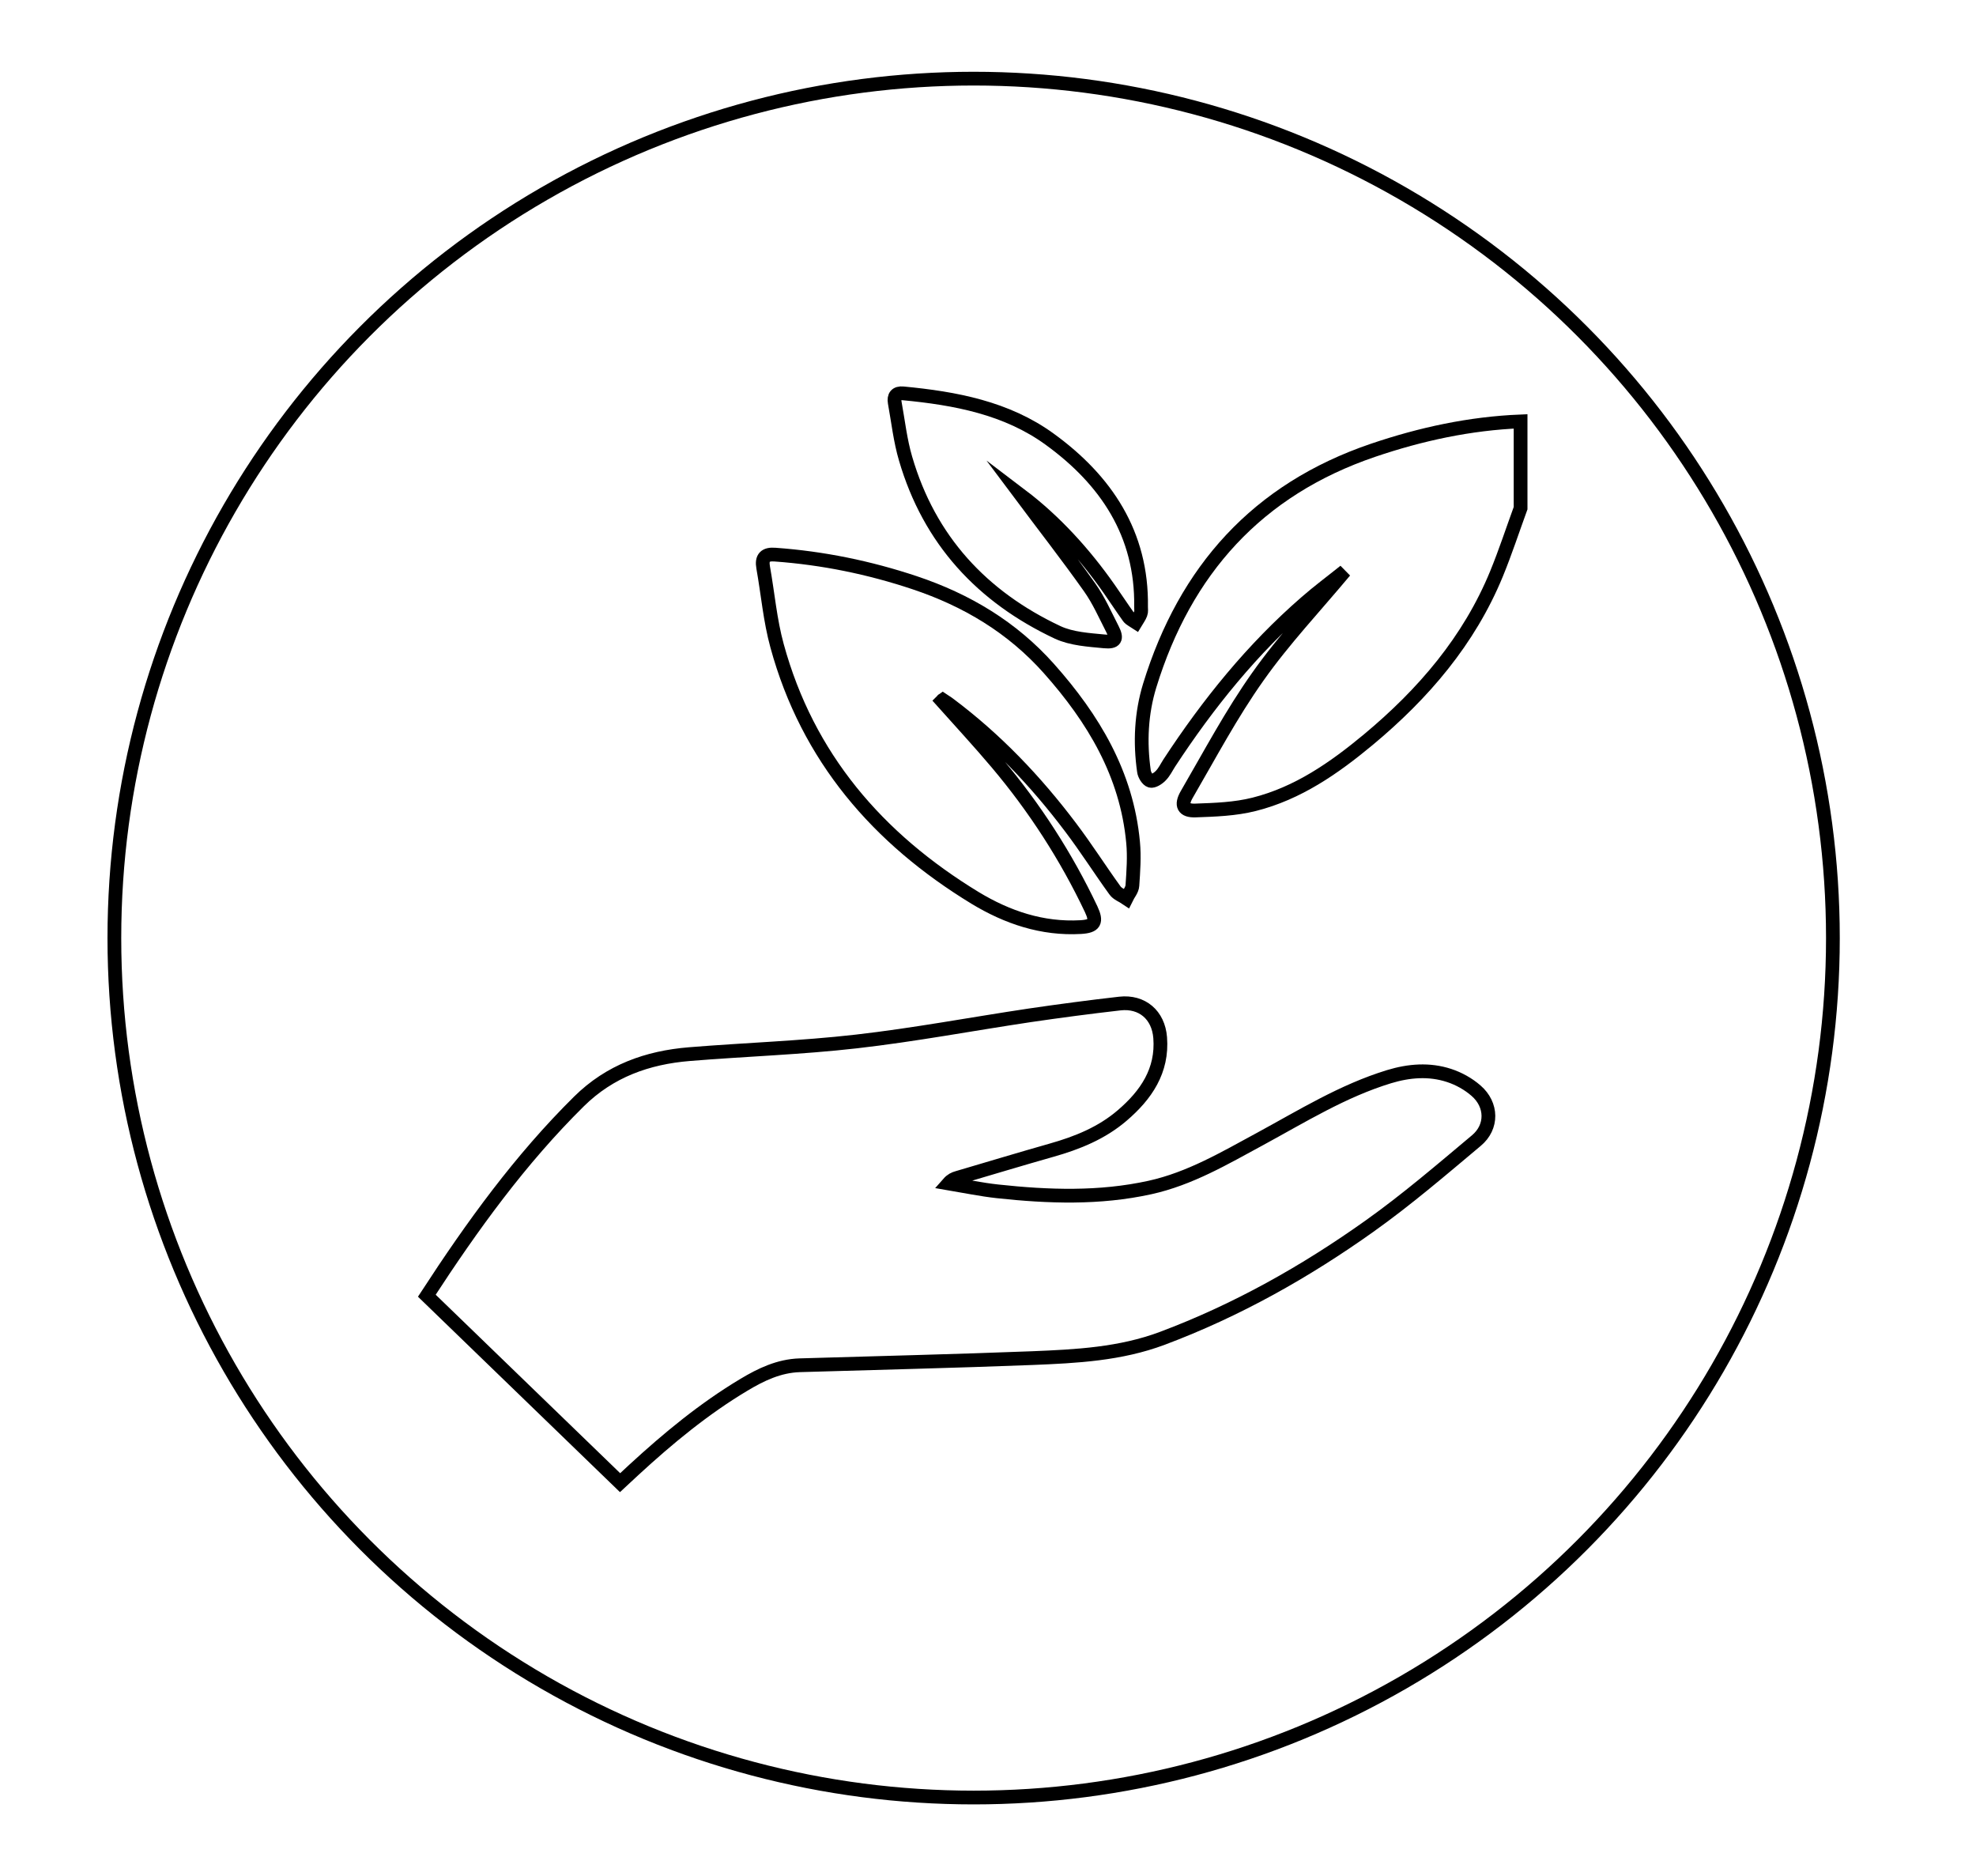 <?xml version="1.0" encoding="utf-8"?>
<!-- Generator: Adobe Illustrator 27.5.0, SVG Export Plug-In . SVG Version: 6.00 Build 0)  -->
<svg version="1.1" id="Layer_1" xmlns="http://www.w3.org/2000/svg" xmlns:xlink="http://www.w3.org/1999/xlink" x="0px" y="0px"
	 viewBox="0 0 143.75 136.46" style="enable-background:new 0 0 143.75 136.46;" xml:space="preserve">
<style type="text/css">
	.st0{fill:none;stroke:#000000;stroke-miterlimit:10;}
</style>
<g>
	<circle class="st0" cx="70.83" cy="68.23" r="62.51"/>
	<g>
		<path class="st0" d="M110.62,36.96c-0.58,1.59-1.11,3.21-1.75,4.77c-2,4.87-5.33,8.74-9.33,12.07c-2.48,2.06-5.12,3.9-8.3,4.7
			c-1.38,0.35-2.85,0.4-4.28,0.45c-0.86,0.03-1.08-0.38-0.63-1.16c1.68-2.89,3.25-5.86,5.18-8.58c1.89-2.68,4.16-5.08,6.32-7.67
			c-0.96,0.77-1.92,1.48-2.81,2.26c-3.91,3.39-7.13,7.38-9.96,11.7c-0.2,0.31-0.36,0.66-0.62,0.92c-0.19,0.2-0.55,0.43-0.75,0.37
			c-0.21-0.06-0.44-0.44-0.47-0.7c-0.3-2.1-0.2-4.21,0.42-6.23c2.58-8.38,7.83-14.25,16.25-17.11c3.48-1.18,7.04-1.95,10.73-2.1
			C110.62,32.75,110.62,34.86,110.62,36.96z"/>
		<path class="st0" d="M31.05,94.24c3.32-5.1,6.8-9.91,11.07-14.13c2.25-2.22,4.98-3.19,8.03-3.44c4.04-0.33,8.11-0.46,12.14-0.92
			c4.22-0.48,8.4-1.27,12.61-1.9c2.18-0.32,4.38-0.61,6.57-0.86c1.62-0.18,2.8,0.83,2.93,2.48c0.19,2.41-1.03,4.18-2.76,5.66
			c-1.49,1.28-3.27,2-5.15,2.53c-2.29,0.65-4.57,1.34-6.85,2.01c-0.21,0.06-0.42,0.15-0.64,0.4c1.19,0.2,2.37,0.45,3.57,0.58
			c3.7,0.4,7.41,0.53,11.09-0.28c2.9-0.64,5.42-2.13,7.99-3.52c3.06-1.66,6.03-3.51,9.4-4.54c1.45-0.44,2.92-0.56,4.36-0.09
			c0.71,0.23,1.41,0.62,1.97,1.11c1.18,1.02,1.21,2.64,0.02,3.63c-2.54,2.13-5.07,4.3-7.77,6.22c-4.68,3.33-9.66,6.13-15.07,8.16
			c-3.07,1.15-6.26,1.31-9.46,1.44C69.46,99,63.81,99.13,58.17,99.3c-1.5,0.05-2.8,0.67-4.05,1.42c-2.91,1.74-5.51,3.89-8,6.18
			c-0.31,0.29-0.62,0.58-1.01,0.94C40.43,103.31,35.77,98.8,31.05,94.24z"/>
		<path class="st0" d="M68.52,50.98c1.34,1.5,2.71,2.98,4.01,4.52c2.74,3.25,5.03,6.79,6.85,10.63c0.43,0.92,0.27,1.24-0.76,1.3
			c-2.8,0.16-5.35-0.71-7.68-2.12C63.86,61,58.75,55.09,56.53,46.97c-0.51-1.85-0.67-3.79-1.01-5.69c-0.13-0.72,0.15-1,0.87-0.94
			c3.47,0.25,6.84,0.94,10.14,2.04c3.8,1.27,7.11,3.25,9.78,6.25c3.23,3.63,5.66,7.67,6.12,12.64c0.1,1.04,0.02,2.1-0.05,3.14
			c-0.02,0.32-0.29,0.62-0.44,0.93c-0.28-0.19-0.65-0.32-0.83-0.58c-1.1-1.52-2.1-3.1-3.23-4.59c-2.54-3.37-5.43-6.4-8.82-8.94
			c-0.15-0.12-0.32-0.21-0.48-0.32C68.55,50.93,68.54,50.96,68.52,50.98z"/>
		<path class="st0" d="M74.29,36.04c1.6,2.14,3.34,4.37,4.97,6.67c0.67,0.94,1.14,2.02,1.67,3.05c0.36,0.7,0.22,0.97-0.59,0.89
			c-1.14-0.11-2.37-0.18-3.39-0.65c-5.51-2.59-9.34-6.72-11.07-12.64c-0.39-1.32-0.54-2.71-0.79-4.08c-0.08-0.45,0.1-0.72,0.61-0.67
			c3.79,0.36,7.54,1.06,10.67,3.34c4.09,2.97,6.72,6.88,6.64,12.18c0,0.17,0.03,0.36-0.03,0.51c-0.08,0.22-0.23,0.42-0.35,0.62
			c-0.18-0.12-0.4-0.21-0.52-0.37c-0.48-0.67-0.93-1.36-1.4-2.03C78.88,40.24,76.73,37.89,74.29,36.04z"/>
	</g>
</g>
</svg>
